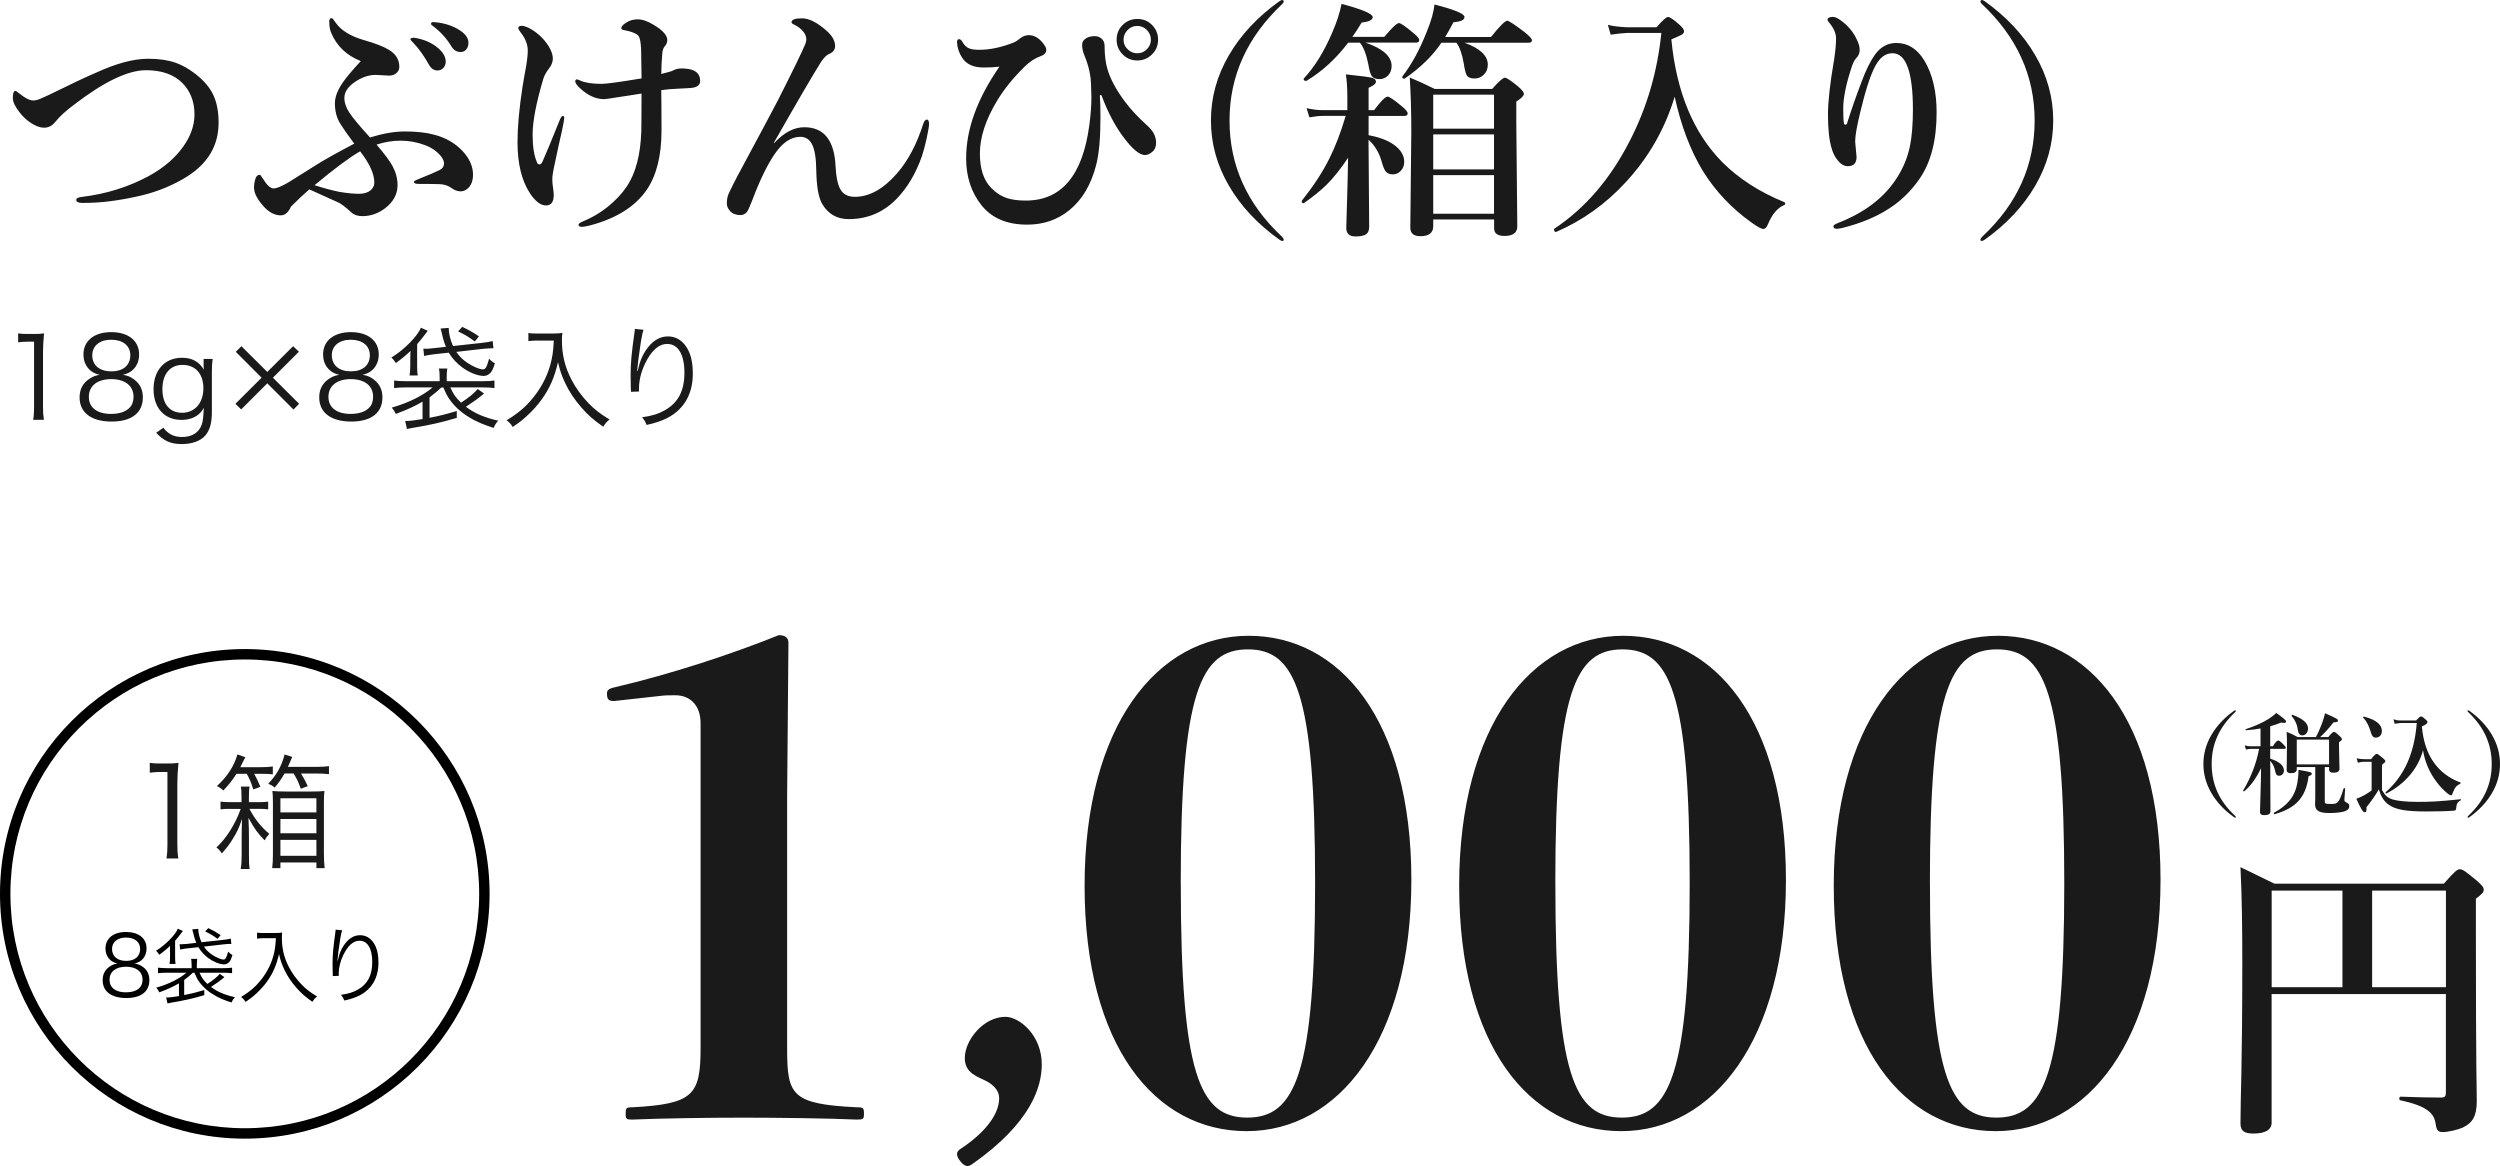 <svg xmlns="http://www.w3.org/2000/svg" viewBox="0 0 480 223.88"><defs><style>.cls-1{fill:#1a1a1a;}</style></defs><g id="_文字"><path class="cls-1" d="M18.3 14.02c3.95-1.83 7.33-2.74 10.12-2.74 2.06 0 3.81.25 5.25.75 1.3.45 2.59 1.18 3.87 2.18 1.69 1.31 2.87 2.74 3.54 4.29.59 1.39.89 3.08.89 5.06 0 4.36-2.03 7.81-6.09 10.36-2.55 1.59-5.38 2.78-8.51 3.56-4.3 1.03-8.16 1.52-11.58 1.48-.77 0-1.15-.2-1.15-.59 0-.3.35-.48 1.05-.56 4.69-.56 8.99-1.91 12.91-4.03 2.83-1.55 5.03-3.44 6.61-5.67 1.42-2.02 2.13-4.06 2.13-6.14 0-2.45-.78-4.47-2.34-6.05-1.64-1.62-3.96-2.44-6.96-2.44-3.47 0-8.06 2.2-13.78 6.59-1.64 1.22-2.84 2.32-3.61 3.3-.61.77-1.34 1.15-2.2 1.15-.75 0-1.6-.31-2.55-.94-.8-.53-1.48-1.16-2.06-1.9-.92-1.16-1.38-2.1-1.38-2.84 0-.92.16-1.38.47-1.38.16 0 .4.15.73.45 1.14.92 2.04 1.38 2.7 1.38.47 0 .95-.12 1.43-.35 1.16-.5 2.02-.9 2.6-1.2 3.27-1.62 5.91-2.87 7.92-3.73zM72.3 27.77c1.52 1.77 2.54 3.14 3.07 4.12.64 1.19.96 2.41.96 3.66 0 1.73-.8 3.22-2.41 4.45-1.33 1-2.78 1.5-4.36 1.5-.89 0-1.59-.24-2.11-.73-1.09-1-1.91-1.62-2.46-1.88-3.42-1.56-5.29-2.41-5.6-2.53-.94.8-2.11 1.9-3.52 3.3-.5 1.12-1.16 1.69-1.97 1.69-1.12 0-2.2-.55-3.21-1.64-1.28-1.41-1.92-2.63-1.92-3.68 0-.58.09-1.16.28-1.73.16-.48.41-.73.77-.73.14 0 .27.11.38.33.05.09.34.52.87 1.27.52.67 1 1.01 1.45 1.01.61 0 1.6-.41 2.98-1.24.31-.2 1.99-1.26 5.04-3.16 1.42-.92 3.91-2.32 7.48-4.2-1.23-1.64-2.12-2.91-2.67-3.8-.7-1.11-1.05-2.42-1.05-3.94 0-1.23.53-2.6 1.59-4.1.62-.91 1.75-2.24 3.38-4.01-2.75-1.09-4.66-2.93-5.72-5.51-.22-.55-.33-1.25-.33-2.11 0-.42.16-.63.49-.63.11 0 .38.32.8.96 1.02 1.41 2.75 2.48 5.2 3.21 2.27.64 3.9 1.27 4.9 1.88 1.38.81 2.06 1.91 2.06 3.3 0 .53-.22.96-.66 1.29-.38.27-.81.4-1.31.4l-2.58-.14c-1.34 0-2.7.47-4.05 1.41-1.3.91-1.95 1.91-1.95 3 0 .92.32 1.87.96 2.84.67 1.02 1.99 2.6 3.96 4.76 2.5-.77 4.73-1.15 6.68-1.15 2.27 0 4.16.21 5.67.63 2.16.56 3.95 1.59 5.37 3.07 1.38 1.47 2.06 3 2.06 4.59 0 1.09-.3 1.95-.89 2.55-.45.44-.95.66-1.5.66-.58 0-1.16-.21-1.73-.63-.66-.47-1.41-.72-2.25-.75-.77-.03-2.12-.05-4.08-.05-.61 0-.91-.13-.91-.4 0-.12.32-.31.96-.56 1.94-.77 3.26-1.33 3.96-1.69.58-.28.87-.71.87-1.29 0-.38-.17-.8-.52-1.29-.8-1-1.83-1.73-3.09-2.2-1.52-.58-3.09-.87-4.73-.87-1.53 0-3.06.25-4.59.75zm-3.14 1.27c-2.06 1.19-4.98 3.36-8.77 6.52 1.75.56 3.32.98 4.71 1.27 1.48.25 2.77.38 3.84.38.95 0 1.7-.23 2.25-.7.45-.41.68-.89.68-1.45 0-1.66-.91-3.66-2.72-6zm10.66-21.75c1.59.3 2.92.86 3.98 1.69 1.19.91 1.78 1.86 1.78 2.86 0 .47-.15.87-.45 1.2s-.68.49-1.15.49c-.67 0-1.21-.37-1.62-1.1-.94-1.7-1.95-3.11-3.02-4.22-.36-.36-.54-.57-.54-.63 0-.14.08-.23.23-.28.11-.03.24-.05.4-.05.17 0 .3.02.38.05zm3.84-3.02c1.77.19 3.28.69 4.55 1.5 1.16.73 1.73 1.55 1.73 2.44 0 .56-.16 1.02-.49 1.36-.28.28-.61.42-.98.42-.77 0-1.36-.35-1.78-1.05-.89-1.48-2.01-2.74-3.35-3.77-.39-.28-.59-.47-.59-.56 0-.16.05-.26.14-.3.11-.05.23-.07.38-.07l.4.05zM103.1 31.24c.12.22.28.33.47.33.23 0 .43-.18.59-.54.72-1.62 1.84-4.32 3.35-8.09.19-.45.38-.68.59-.68.16 0 .23.14.23.42 0 .25-.14 1.04-.42 2.37-.17.73-.4 1.73-.68 3l-.56 2.65c-.42 1.84-.63 3.06-.63 3.66 0 .53.05 1.09.14 1.69.09.61.14 1.07.14 1.38 0 1.34-.5 2.02-1.5 2.02s-2.04-.78-3.07-2.34c-1.59-2.41-2.39-5.69-2.39-9.84 0-2.87.32-6.41.96-10.59.14-.84.27-1.63.4-2.37l.23-1.24c.25-1.39.38-2.52.38-3.4 0-1.14-.48-2.33-1.45-3.56-.25-.36-.38-.59-.38-.68 0-.31.21-.47.63-.47.62 0 1.41.33 2.37.98.75.52 1.4 1.09 1.95 1.73 1.12 1.33 1.69 2.53 1.69 3.61 0 .64-.26 1.28-.77 1.92-.53.7-.88 1.34-1.05 1.92-1.38 4.64-2.06 8.22-2.06 10.73 0 2.33.29 4.12.87 5.39zm23.86-17.04c1.22-.28 2.02-.52 2.39-.73.42-.22.95-.33 1.57-.33.36 0 .75.03 1.17.09 1.56.23 2.34 1 2.34 2.3 0 .77-.53 1.21-1.59 1.34-.22.03-1.12.09-2.72.16-1.05.03-2.1.13-3.16.28.03 1.83.05 4.41.05 7.73 0 4.83-.95 8.63-2.84 11.41-2.22 3.22-5.84 5.49-10.85 6.82-.72.19-1.27.28-1.66.28s-.59-.14-.59-.42c0-.17.29-.38.87-.63 2.16-.89 4.09-2.12 5.79-3.7 1.41-1.28 2.49-2.64 3.26-4.08 1.48-2.78 2.2-6.51 2.16-11.18l.02-3.94v-1.64c-.55.09-1.34.22-2.39.38l-1.41.21c-2.03.33-3.15.49-3.35.49-1.61 0-3.16-.7-4.66-2.11-.61-.56-.91-1-.91-1.31 0-.25.11-.38.33-.38.09 0 .3.08.63.23.94.42 2.3.63 4.08.63.95 0 3.52-.35 7.69-1.05 0-1.03-.03-2.92-.09-5.67-.06-1.22-.21-2.02-.45-2.41-.16-.28-.59-.55-1.29-.8-.27-.11-.79-.24-1.57-.4-.33-.05-.49-.17-.49-.38 0-.25.24-.55.73-.91.72-.52 1.52-.77 2.39-.77.92 0 1.98.37 3.16 1.1 1.7 1.03 2.55 1.99 2.55 2.88 0 .44-.16.84-.49 1.2-.27.33-.42.77-.47 1.31-.12 1.45-.19 2.78-.19 3.98zM148.66 27.45c1.88-2.02 3.8-3.02 5.77-3.02 3.77 0 5.77 2.5 6 7.5.09 1.92.37 3.33.82 4.22.52 1.09 1.48 1.64 2.88 1.64 2.8 0 5.5-1.51 8.11-4.52 2.11-2.42 3.79-5.6 5.04-9.54.19-.52.41-.77.68-.77.28 0 .42.29.42.87 0 .39-.16 1.32-.47 2.79-.31 1.39-.62 2.52-.91 3.4-1.2 3.39-2.87 6.16-4.99 8.3-2.5 2.5-5.52 3.75-9.07 3.75-2.22 0-3.91-.96-5.06-2.88-.7-1.19-1.09-3.28-1.15-6.28-.02-2.5-.3-4.27-.87-5.3-.48-.89-1.22-1.34-2.2-1.34-1.8 0-3.46 1.13-4.99 3.4-1.42 2.12-2.83 5.04-4.22 8.74-.52 1.34-.88 2.13-1.1 2.37-.36.34-.74.52-1.15.52-.89 0-1.56-.26-2.02-.77-.42-.47-.63-.95-.63-1.43 0-.77.12-1.42.38-1.97.52-1.12 1.08-2.25 1.69-3.38.98-1.84 2.66-4.98 5.04-9.4 1.28-2.38 2.19-4.09 2.72-5.13 3.05-6.03 4.8-9.65 5.27-10.85.11-.3.16-.58.16-.84 0-.47-.18-.94-.54-1.41-.45-.58-1.06-1.05-1.83-1.41-.31-.14-.47-.28-.47-.42 0-.52.67-.77 2.02-.77s2.84.77 4.62 2.3c1.16 1 1.73 2.01 1.73 3.02 0 .69-.37 1.19-1.1 1.5-.5.2-1.02.7-1.55 1.48-1.47 2.31-4.51 7.52-9.12 15.61l.09.05zM191.86 12.8c-.86.11-1.87.16-3.02.16-1.91 0-3.27-.61-4.08-1.83-.61-.92-.95-1.91-1.01-2.98 0-.42.12-.63.38-.63.23 0 .45.16.63.49.36.64.79 1.06 1.29 1.27.45.19 1.12.28 2.02.28 2.03 0 4.23-.47 6.59-1.41.31-.12.77-.43 1.38-.91.47-.33.97-.49 1.5-.49 1.17 0 2.21.7 3.12 2.11.16.28.23.52.23.73 0 .55-.37.95-1.1 1.2-1.08.38-2.1 1.05-3.07 2.02-2.16 2.11-3.9 4.26-5.23 6.45-2.23 3.67-3.35 7.08-3.35 10.22 0 2.94.72 5.13 2.16 6.59.94.97 1.98 1.63 3.12 1.99.94.3 2.12.45 3.54.45 6.84 0 10.91-4.83 12.19-14.48.27-2.02.4-3.79.4-5.32 0-.55-.02-1.35-.07-2.41-.03-1.81-.46-3.71-1.29-5.7-.28-.66-.42-1.33-.42-2.02 0-.52.26-.93.77-1.24.45-.27 1.01-.4 1.66-.4.5 0 .93.16 1.29.47.39.33.59.78.59 1.36 0 1.83.2 3.38.59 4.64.59 1.91 1.71 3.95 3.35 6.14 1.06 1.44 2.52 2.99 4.36 4.66 1.06.95 1.59 2.02 1.59 3.21 0 .78-.26 1.37-.77 1.76-.47.39-.91.59-1.34.59-1.03 0-2.36-1.07-3.98-3.21-1.69-2.19-3.16-4.95-4.41-8.3h-.3c.08 1.12.12 2.53.12 4.22 0 4.02-.27 7.07-.82 9.16-.95 3.78-2.67 6.69-5.16 8.72-2.27 1.84-4.96 2.77-8.09 2.77-3.89 0-6.82-1.25-8.79-3.75-1.95-2.45-2.93-5.45-2.93-8.98 0-5.59 2.12-11.45 6.38-17.58zm26.51-9.16c1.19 0 2.17.43 2.95 1.29.69.75 1.03 1.65 1.03 2.7 0 1.19-.44 2.17-1.31 2.95-.75.69-1.64 1.03-2.67 1.03-1.19 0-2.17-.44-2.95-1.31-.69-.75-1.03-1.64-1.03-2.67 0-1.2.44-2.2 1.31-2.98.75-.67 1.64-1.01 2.67-1.01zm0 1.34c-.78 0-1.44.3-1.97.89-.45.5-.68 1.09-.68 1.76 0 .75.3 1.39.89 1.92.5.45 1.09.68 1.76.68.75 0 1.39-.29 1.92-.87.45-.5.68-1.08.68-1.73 0-.77-.29-1.42-.87-1.97-.5-.45-1.08-.68-1.73-.68zM246.14 0c.22 0 .33.09.33.28 0 .14-.08.29-.23.45-6.78 6.36-10.17 13.83-10.17 22.41s3.33 15.98 9.98 22.22c.28.3.42.51.42.63 0 .19-.08.28-.23.28s-.37-.09-.63-.28c-4.17-2.98-7.39-6.43-9.66-10.34-2.3-3.94-3.45-8.11-3.45-12.52s1.15-8.58 3.45-12.52c2.27-3.91 5.5-7.37 9.7-10.38.27-.16.43-.23.49-.23zM258.84 30.28c-1.45 2.17-2.84 3.91-4.15 5.2-1.12 1.11-2.57 2.28-4.34 3.52l-.09.02c-.22 0-.33-.13-.33-.4l.05-.12c2.22-2.8 3.98-5.49 5.27-8.09 1.16-2.31 2.2-5.03 3.12-8.16h-4.27c-.73 0-1.63.09-2.7.28l-.54-1.76c1.12.25 2.15.38 3.07.38h4.76v-2.32c0-1.77-.09-3.28-.28-4.55 2.84.3 4.54.52 5.09.68.45.14.68.39.68.75s-.47.73-1.41 1.15v4.29h1.05c1.31-1.73 2.18-2.6 2.6-2.6.33 0 1.23.61 2.7 1.83.77.62 1.15 1.09 1.15 1.41s-.21.47-.63.47h-6.87v3.7c2.27.41 4.02 1.12 5.25 2.13 1.06.88 1.59 1.88 1.59 3 0 .72-.24 1.31-.73 1.78-.41.41-.9.61-1.48.61s-1.04-.19-1.34-.56c-.27-.34-.52-.94-.75-1.78-.47-1.75-1.32-3.19-2.55-4.31v.8l.12 15.94c0 .7-.23 1.2-.7 1.48-.41.23-1.05.35-1.92.35-1.19 0-1.78-.55-1.78-1.64 0-.28.05-2.1.16-5.46.09-3.08.16-5.75.19-8.02zm0-22.08c-2.3 3.05-4.95 5.48-7.97 7.31l-.12.02c-.3 0-.45-.12-.45-.38l.02-.07c2.09-2.23 3.92-5.19 5.48-8.86.84-1.92 1.44-3.75 1.78-5.48 3.98 1.06 5.98 1.91 5.98 2.55 0 .53-.71.88-2.13 1.05-.64 1.08-1.23 1.99-1.78 2.74h6.14c1.47-1.77 2.41-2.65 2.81-2.65.33 0 1.24.62 2.74 1.88.77.62 1.15 1.09 1.15 1.38 0 .33-.22.49-.66.49h-9.68c3.36 1.14 5.04 2.64 5.04 4.5 0 .77-.25 1.39-.75 1.88-.45.42-.98.63-1.59.63-.73 0-1.23-.21-1.5-.63-.23-.36-.45-1.09-.63-2.2-.39-1.95-.93-3.34-1.62-4.17h-2.27zm17.91 0c-1.67 2.5-4.02 4.8-7.05 6.89l-.12.02c-.23 0-.35-.11-.35-.33l.02-.09c1.78-2.3 3.35-5.18 4.71-8.65.86-2.11 1.34-3.84 1.45-5.18 3.84.98 5.77 1.78 5.77 2.39s-.7.91-2.11 1.01c-.59 1.12-1.12 2.07-1.59 2.84h8.79c1.67-2.08 2.71-3.12 3.12-3.12.3 0 1.4.72 3.3 2.16.97.78 1.45 1.31 1.45 1.59 0 .31-.21.47-.63.47h-12.33c2.98 1.08 4.48 2.48 4.48 4.22 0 .8-.27 1.45-.82 1.97-.48.45-1.06.68-1.73.68-.73 0-1.23-.2-1.48-.59-.22-.36-.41-1.12-.59-2.3-.31-1.81-.78-3.14-1.41-3.98h-2.88zm10.1 33.94h-11.67v1.29c0 1.28-.83 1.92-2.48 1.92-1.28 0-1.92-.55-1.92-1.64l.19-18.49c0-3.77-.1-7.21-.3-10.34 1.48.61 3.09 1.34 4.8 2.2h11.02c1.28-1.44 2.09-2.16 2.44-2.16s1.21.58 2.6 1.73c.7.61 1.05 1.07 1.05 1.38 0 .36-.48.85-1.45 1.48v3.94l.19 20.02c0 1.22-.83 1.83-2.48 1.83-1.31 0-1.97-.49-1.97-1.48v-1.69zm0-17.44v-6.52h-11.67v6.52h11.67zm0 7.83v-6.73h-11.67v6.73h11.67zm0 8.51v-7.41h-11.67v7.41h11.67zM342.61 39.35c-1.31.53-2.37 1.77-3.16 3.7-.25.61-.54.91-.87.91-.39 0-1.16-.41-2.3-1.24-3.78-2.69-6.89-5.98-9.33-9.89-2.39-3.94-4.2-8.7-5.41-14.27-1.88 6.22-5.02 11.71-9.45 16.48-3.84 4.16-8.28 7.32-13.31 9.49h-.05c-.23 0-.35-.16-.35-.47 0-.08.02-.13.07-.16 5.92-3.94 10.73-9.54 14.44-16.8 3.3-6.38 5.33-13.3 6.09-20.77h-6.61c-.81.03-1.85.14-3.12.33l-.54-1.9c.72.22 1.89.38 3.52.47h5.84c1.12-1.31 1.86-1.97 2.2-1.97s1.09.5 2.2 1.5c.58.52.87.93.87 1.24 0 .25-.15.47-.45.66-.28.16-.95.46-1.99.91.98 10.12 4.25 17.98 9.8 23.58 3.16 3.16 7.12 5.71 11.88 7.66.12.06.19.16.19.28s-.05.21-.16.26zM354.66 23.6c.81-2.58 1.73-5.19 2.74-7.83.81-2.23 1.69-4.01 2.62-5.32 1.08-1.47 2.44-2.2 4.08-2.2 2.22 0 4.02 1.13 5.39 3.4 1.56 2.61 2.34 5.92 2.34 9.94 0 5.36-1.1 9.62-3.3 12.77-1.73 2.5-3.82 4.48-6.26 5.95-2.31 1.44-5.06 2.56-8.25 3.38-.56.16-1.02.23-1.38.23-.42 0-.63-.16-.63-.49 0-.17.29-.38.87-.61 5.16-2 8.95-4.91 11.37-8.74 1.19-1.88 2-3.85 2.44-5.93.39-1.86.59-4.25.59-7.17 0-3.5-.32-6.16-.96-7.97-.64-1.86-1.63-2.79-2.98-2.79s-2.41.83-3.3 2.48c-.94 1.75-1.91 4.78-2.93 9.09-.58 2.41-.88 4.12-.91 5.13v.35l.26 2.86c0 1.19-.56 1.78-1.69 1.78-.7 0-1.35-.38-1.95-1.15-.52-.62-.91-1.41-1.17-2.37-.45-1.47-.68-3.61-.68-6.42 0-2.44.39-5.93 1.17-10.48.25-1.59.38-2.97.38-4.12 0-.94-.41-1.91-1.24-2.93-.27-.31-.4-.52-.4-.61 0-.39.35-.59 1.05-.59.38 0 .84.2 1.38.59 1.42 1 2.48 2.23 3.16 3.68.39.77.59 1.45.59 2.06s-.21 1.12-.63 1.55c-.28.28-.55.76-.8 1.43-1.16 3.41-1.73 6.19-1.73 8.34 0 1.44.05 2.37.14 2.79.05.17.13.26.26.26.17 0 .3-.12.38-.35zM380.58 0c.06 0 .23.08.49.23 4.2 3.02 7.44 6.48 9.7 10.38 2.3 3.94 3.45 8.11 3.45 12.52s-1.15 8.58-3.45 12.52c-2.27 3.91-5.48 7.35-9.66 10.34-.27.19-.48.28-.63.28s-.23-.09-.23-.28c0-.13.14-.34.42-.63 6.66-6.23 9.98-13.64 9.98-22.22s-3.39-16.05-10.17-22.41c-.16-.16-.23-.3-.23-.45 0-.19.11-.28.33-.28zM3.49 64.01c.56.09.98.11 1.8.11h1.37c.74 0 1.08-.02 1.8-.11-.13 1.32-.2 2.43-.2 3.6v10.54c0 1.02.04 1.65.17 2.45h-2.06c.13-.76.17-1.45.17-2.45v-12.55h-1.17c-.69 0-1.26.04-1.89.13v-1.71zM25.8 72.9c1.08.8 1.63 1.95 1.63 3.4 0 2.97-2.17 4.64-5.99 4.64s-6.16-1.65-6.16-4.64c0-1.56.63-2.75 1.93-3.6.67-.43 1.15-.61 1.95-.74-1.91-.35-3.14-1.89-3.14-3.9 0-2.62 2.06-4.29 5.33-4.29s5.36 1.63 5.36 4.29c0 2.02-1.21 3.53-3.14 3.9.91.13 1.52.39 2.23.93zm-8.74 3.3c0 2.06 1.58 3.27 4.27 3.27 1.52 0 2.75-.39 3.49-1.13.54-.5.82-1.26.82-2.15 0-2.12-1.63-3.4-4.29-3.4s-4.29 1.3-4.29 3.4zm.65-8c0 1.93 1.39 3.1 3.67 3.1s3.64-1.17 3.64-3.1c0-1.82-1.43-2.97-3.66-2.97s-3.64 1.17-3.64 2.97zM31.37 82.12c.3.41.43.56.69.76.82.72 1.73 1.02 2.91 1.02 1.89 0 3.21-.82 3.77-2.39.22-.63.3-1.41.39-3.21-.33.59-.56.87-.93 1.19-.82.74-2.04 1.13-3.36 1.13-3.27 0-5.36-2.28-5.36-5.9s2.12-6.03 5.49-6.03c1.89 0 3.27.76 4.16 2.28-.02-.37-.04-.54-.04-.82v-1.24h1.74c-.11.85-.15 1.41-.15 2.43v7.76c0 2.12-.39 3.49-1.26 4.51-.91 1.06-2.54 1.65-4.51 1.65-2.15 0-3.49-.61-4.92-2.17l1.39-.98zm3.56-2.86c2.47 0 4.12-1.89 4.12-4.71s-1.56-4.49-3.99-4.49-3.88 1.78-3.88 4.66 1.43 4.53 3.75 4.53zM57.43 77.52l-1.08 1.11-5.03-5.03-5.01 5.01-1.11-1.08 5.03-5.01-4.96-4.97 1.08-1.08 4.97 4.94 4.96-4.94 1.11 1.06-4.99 4.99 5.03 5.01zM71.8 72.9c1.08.8 1.63 1.95 1.63 3.4 0 2.97-2.17 4.64-5.98 4.64s-6.16-1.65-6.16-4.64c0-1.56.63-2.75 1.93-3.6.67-.43 1.15-.61 1.95-.74-1.91-.35-3.14-1.89-3.14-3.9 0-2.62 2.06-4.29 5.33-4.29s5.36 1.63 5.36 4.29c0 2.02-1.21 3.53-3.14 3.9.91.13 1.52.39 2.23.93zm-8.74 3.3c0 2.06 1.58 3.27 4.27 3.27 1.52 0 2.75-.39 3.49-1.13.54-.5.82-1.26.82-2.15 0-2.12-1.63-3.4-4.29-3.4s-4.29 1.3-4.29 3.4zm.65-8c0 1.93 1.39 3.1 3.66 3.1s3.64-1.17 3.64-3.1c0-1.82-1.43-2.97-3.66-2.97s-3.64 1.17-3.64 2.97zM78.78 68.98c0-.65 0-1.15.04-1.6-.89.85-1.8 1.6-2.82 2.32-.3-.48-.46-.67-.85-1.06 2.39-1.43 5.03-4.1 5.66-5.72l1.32.59q-.15.17-.48.63c-.33.46-.98 1.28-1.56 1.93v4.03c0 .98.02 1.41.11 1.99h-1.56c.09-.65.13-1.06.13-1.97v-1.13zm2.36 8.13c-1.54.89-2.82 1.5-5.14 2.36-.22-.46-.48-.87-.78-1.21 3.25-.93 5.94-2.28 7.85-3.88h-5.01c-1.02 0-1.71.04-2.39.13v-1.45c.65.09 1.3.13 2.34.13h6.4v-.72c0-.85-.04-1.26-.13-1.71h1.6c-.09.5-.11.87-.11 1.71v.72h6.83c1.06 0 1.76-.04 2.34-.13v1.45c-.69-.09-1.34-.13-2.36-.13h-6.12c.63 1.39 1.06 1.97 2.06 2.93 1.54-1 2.47-1.78 3.21-2.62l1.21.87c-1.32 1.08-1.91 1.5-3.49 2.54 1.67 1.26 3.58 2.08 6.2 2.67-.46.54-.63.8-.87 1.39-1.86-.61-2.73-.98-3.86-1.56-2-1.08-3.45-2.3-4.55-3.84-.5-.72-.72-1.13-1.24-2.36h-.41c-.78.76-1.28 1.15-2.25 1.89v3.92c1.84-.35 2.93-.61 5.23-1.3v1.32c-2.88.87-5.33 1.41-8.74 1.97l-.82.17-.35-1.54c.85 0 1.6-.09 3.34-.37v-3.34zm2-9.06c-.85.11-1.11.15-1.71.3l-.15-1.41.41.02c.35 0 1.02-.04 1.37-.09l2.56-.28c-.37-.89-.52-1.39-.78-2.58-.11-.43-.13-.56-.26-.93l1.58-.13v.26c0 .8.35 2.21.82 3.23l5.38-.59c1.13-.13 1.67-.22 2.23-.37l.15 1.39h-.39c-.41 0-.89.04-1.84.13l-4.9.56c.58.85 1.19 1.47 2.12 2.1 1.02.69 2.32 1.26 2.97 1.26.52 0 .76-.41 1.21-2.06.39.43.63.63 1.11.89-.3.98-.52 1.43-.8 1.78-.37.41-.82.65-1.34.65-1.15 0-2.78-.65-4.12-1.63-1.04-.76-1.93-1.73-2.6-2.84l-3.01.33zm8.02-2.49c-1.24-.91-1.76-1.24-3.21-1.93l.8-.87c1.17.54 2.02 1.02 3.21 1.82l-.8.98zM103.1 65.38c-.41 0-.93.04-1.65.11v-1.56c.43.09.87.11 1.65.11h2.86c1.04 0 1.58-.04 2.02-.13-.07.54-.09.95-.09 1.43 0 2.73.58 5.16 1.84 7.57.85 1.63 1.91 3.08 3.25 4.49 1.28 1.3 2.1 1.95 4.05 3.14-.59.5-.74.65-1.21 1.39-1.89-1.32-2.91-2.21-4.21-3.71-1.26-1.43-2.36-3.08-3.1-4.68-.65-1.37-.98-2.32-1.37-4.01-.67 2.88-1.56 4.94-3.04 7.03-.8 1.15-1.8 2.26-2.93 3.3-.8.74-1.37 1.19-2.73 2.12-.35-.56-.63-.89-1.17-1.28 2.36-1.47 3.6-2.54 5.03-4.27 1.56-1.91 2.67-3.99 3.34-6.31.41-1.47.58-2.56.69-4.73h-3.25zM123.56 63.34c-.17.46-.3 1.06-.5 2.23-.35 2.19-.65 4.55-.71 5.66l.09.02.15-.63c.26-1.19.69-2.25 1.32-3.23 1.21-1.86 2.65-2.8 4.34-2.8 1.41 0 2.62.67 3.47 1.93.91 1.34 1.3 2.95 1.3 5.27 0 3.92-1.76 6.9-5.01 8.52-1.04.52-2.34.95-3.86 1.28-.26-.65-.39-.89-.87-1.47 2.02-.3 3.14-.65 4.4-1.37 2.54-1.45 3.73-3.73 3.73-7.2s-1.21-5.51-3.29-5.51c-1.65 0-3.04 1.24-4.27 3.77-.76 1.58-1.17 3.25-1.17 4.84l.02.52-1.56.06v-.24l-.02-.39-.04-2.26v-.5c0-2.12.19-4.16.74-8 .04-.33.07-.43.07-.69l1.69.17z"/><path d="M47 124.62c-25.92 0-47 21.09-47 47s21.08 47 47 47 47-21.08 47-47-21.08-47-47-47zm0 92c-24.85 0-45-20.15-45-45s20.15-45 45-45 45 20.15 45 45-20.15 45-45 45zM27.48 185.68c.8.59 1.2 1.44 1.2 2.51 0 2.19-1.6 3.43-4.42 3.43s-4.55-1.22-4.55-3.43c0-1.15.46-2.03 1.42-2.66.5-.32.85-.45 1.44-.54-1.41-.26-2.32-1.39-2.32-2.88 0-1.94 1.52-3.17 3.94-3.17s3.95 1.2 3.95 3.17c0 1.49-.9 2.61-2.32 2.88.67.1 1.12.29 1.65.69zm-6.45 2.43c0 1.52 1.17 2.42 3.15 2.42 1.12 0 2.03-.29 2.58-.83.4-.37.61-.93.61-1.58 0-1.57-1.2-2.51-3.17-2.51s-3.17.96-3.17 2.51zm.48-5.91c0 1.42 1.03 2.29 2.71 2.29s2.69-.86 2.69-2.29c0-1.34-1.06-2.19-2.71-2.19s-2.69.86-2.69 2.19zM32.63 182.79c0-.48 0-.85.03-1.18-.66.62-1.33 1.18-2.08 1.71-.22-.35-.34-.5-.62-.78 1.76-1.06 3.71-3.03 4.18-4.23l.98.43q-.11.13-.35.46c-.24.34-.72.94-1.15 1.42v2.98c0 .72.02 1.04.08 1.47h-1.15c.06-.48.1-.78.1-1.46v-.83zm1.75 6c-1.14.66-2.08 1.1-3.79 1.74-.16-.34-.35-.64-.58-.9 2.4-.69 4.39-1.68 5.79-2.87h-3.7c-.75 0-1.26.03-1.76.1v-1.07c.48.06.96.1 1.73.1h4.72v-.53c0-.62-.03-.93-.1-1.26h1.18c-.06.37-.08.64-.08 1.26v.53h5.04c.78 0 1.3-.03 1.73-.1v1.07c-.51-.06-.99-.1-1.75-.1h-4.51c.46 1.02.78 1.46 1.52 2.16 1.14-.74 1.83-1.31 2.37-1.94l.9.64c-.98.8-1.41 1.1-2.58 1.87 1.23.93 2.64 1.54 4.58 1.97-.34.4-.46.59-.64 1.02-1.38-.45-2.02-.72-2.85-1.15-1.47-.8-2.54-1.7-3.36-2.83-.37-.53-.53-.83-.91-1.74h-.3c-.58.56-.94.85-1.67 1.39v2.9c1.36-.26 2.16-.45 3.86-.96v.98c-2.13.64-3.94 1.04-6.45 1.46l-.61.13-.26-1.14c.62 0 1.18-.06 2.46-.27v-2.47zm1.47-6.69c-.62.08-.82.11-1.26.22l-.11-1.04.3.02c.26 0 .75-.03 1.01-.06l1.89-.21c-.27-.66-.38-1.02-.58-1.9-.08-.32-.1-.42-.19-.69l1.17-.1v.19c0 .59.26 1.63.61 2.38l3.97-.43c.83-.1 1.23-.16 1.65-.27l.11 1.02h-.29c-.3 0-.66.03-1.36.1l-3.62.42c.43.62.88 1.09 1.57 1.55.75.51 1.71.93 2.19.93.38 0 .56-.3.9-1.52.29.32.46.46.82.66-.22.72-.38 1.06-.59 1.31-.27.3-.61.48-.99.48-.85 0-2.05-.48-3.04-1.2-.77-.56-1.42-1.28-1.92-2.1l-2.22.24zm5.92-1.84c-.91-.67-1.3-.91-2.37-1.42l.59-.64c.86.4 1.49.75 2.37 1.34l-.59.72zM50.58 180.13c-.3 0-.69.03-1.22.08v-1.15c.32.06.64.08 1.22.08h2.11c.77 0 1.17-.03 1.49-.1-.05.4-.06.7-.06 1.06 0 2.02.43 3.81 1.36 5.59.62 1.2 1.41 2.27 2.4 3.31.94.96 1.55 1.44 2.99 2.32-.43.37-.54.48-.9 1.02-1.39-.98-2.14-1.63-3.1-2.74-.93-1.06-1.75-2.27-2.29-3.46-.48-1.01-.72-1.71-1.01-2.96-.5 2.13-1.15 3.65-2.24 5.19-.59.85-1.33 1.66-2.16 2.43-.59.54-1.01.88-2.02 1.57-.26-.42-.46-.66-.86-.94 1.75-1.09 2.66-1.87 3.71-3.15 1.15-1.41 1.97-2.95 2.46-4.66.3-1.09.43-1.89.51-3.49h-2.4zM65.69 178.62c-.13.34-.22.78-.37 1.65-.26 1.62-.48 3.36-.53 4.18l.06.02.11-.46c.19-.88.51-1.66.98-2.39.9-1.38 1.95-2.06 3.2-2.06 1.04 0 1.94.5 2.56 1.42.67.99.96 2.18.96 3.89 0 2.9-1.3 5.09-3.7 6.29-.77.38-1.73.7-2.85.94-.19-.48-.29-.66-.64-1.09 1.49-.22 2.32-.48 3.25-1.01 1.87-1.07 2.75-2.75 2.75-5.31s-.9-4.07-2.43-4.07c-1.22 0-2.24.91-3.15 2.79-.56 1.17-.86 2.4-.86 3.57l.02.38-1.15.05v-.18l-.02-.29-.03-1.66v-.37c0-1.57.14-3.07.54-5.91.03-.24.05-.32.05-.51l1.25.13z"/><path class="cls-1" d="M28.78 146.47c.62.1 1.08.12 1.99.12h1.51c.82 0 1.2-.02 1.99-.12-.14 1.46-.22 2.69-.22 3.98v11.67c0 1.13.05 1.82.19 2.71h-2.28c.14-.84.19-1.61.19-2.71v-13.9h-1.3c-.77 0-1.39.05-2.09.14v-1.9zM44.16 155.3c-.77 0-1.39.02-1.82.1v-1.49c.5.07 1.03.1 1.82.1h2.21v-.94c0-1.08-.02-1.51-.14-2.04h1.7c-.12.48-.14.94-.14 2.04v.94h2.02c.74 0 1.2-.02 1.68-.1v1.49c-.5-.07-1.01-.1-1.68-.1h-1.92c1.08 2.04 2.26 3.5 3.82 4.8-.34.36-.65.77-.89 1.25-1.32-1.32-1.92-2.16-3.12-4.34.07 1.3.1 2.76.1 3.94v3.12c0 1.42.02 2.09.14 2.78h-1.73c.14-.77.19-1.58.19-2.81v-2.9c0-1.39.02-2.54.07-3.91-.6 1.78-.98 2.59-1.82 3.91-.65 1.06-1.15 1.7-2.06 2.71-.31-.48-.65-.86-1.03-1.15 1.82-1.63 3.62-4.46 4.66-7.39h-2.04zm1.25-6.74c-.79 1.25-1.56 2.21-2.54 3.22-.34-.34-.74-.62-1.22-.86 1.99-1.82 3.26-3.77 3.94-6.07l1.51.53c-.43.89-.53 1.1-.96 1.92h3.86c1.13 0 1.75-.05 2.38-.14v1.51c-.67-.07-1.34-.1-2.28-.1h-1.3c.34.58.79 1.49 1.2 2.5l-1.37.5c-.46-1.46-.6-1.78-1.25-3h-1.97zm9.22-.05c-.6 1.06-1.1 1.78-1.9 2.71-.36-.34-.65-.5-1.22-.74 1.66-1.78 2.54-3.38 3.14-5.62l1.46.46c-.38.94-.55 1.3-.84 1.92h5.35c1.15 0 1.85-.05 2.54-.14v1.54c-.84-.1-1.51-.12-2.54-.12h-2.83c.48.74.72 1.18 1.3 2.42l-1.34.5c-.5-1.39-.67-1.73-1.37-2.93h-1.75zm-2.23 5.74c0-1.03-.02-1.8-.1-2.38.72.07 1.46.1 2.5.1h4.97c1.15 0 1.85-.02 2.52-.1-.07.48-.1 1.27-.1 2.4v9.55c0 1.18.05 1.99.14 2.86h-1.58v-1.08h-6.91v1.08h-1.58c.1-.77.14-1.61.14-2.66v-9.77zm1.44 1.73h6.91v-2.71h-6.91v2.71zm0 4.01h6.91v-2.74h-6.91v2.74zm0 4.32h6.91v-3.05h-6.91v3.05zM436.16 215.51c0 1.44-1.27 2.13-3.51 2.13-1.79 0-2.48-.52-2.48-1.96 0-5.18.35-10.37.35-31.16 0-5.99-.06-11.98-.35-18.03 3 1.44 3.46 1.67 6.51 3.17h32.54c2.13-2.42 2.59-2.76 3.05-2.76.58 0 1.04.35 3.28 2.19.98.86 1.32 1.27 1.32 1.73 0 .52-.35.86-1.5 1.73v6.34c0 28.05.17 29.14.17 32.48 0 2.88-.75 4.2-2.71 5.13-.86.4-2.82.86-3.8.86s-1.21-.4-1.38-1.56c-.29-1.96-1.44-3.4-6.8-4.55-.29-.06-.23-.69.06-.69 3.05.12 5.87.17 7.72.17.81 0 .98-.23.98-1.04v-18.83h-33.46v24.65zm13.59-25.97v-18.55h-13.59v18.55h13.59zm19.87-18.55h-14.17v18.55h14.17v-18.55zM429.29 136.51c0 .06-.02.11-.11.19-3.12 2.93-4.54 6.18-4.54 9.99s1.39 7.04 4.45 9.9c.15.15.19.19.19.28s-.04.13-.11.13-.13-.02-.28-.13c-1.88-1.35-3.29-2.87-4.3-4.6-1.05-1.8-1.54-3.66-1.54-5.58s.49-3.79 1.54-5.58c1.01-1.73 2.44-3.27 4.32-4.62l.21-.11c.09 0 .15.04.15.13zM435.89 147.16c0 4.17.04 6.87.04 8.56 0 .56-.41.79-1.15.79-.6 0-.86-.19-.86-.64 0-.83.17-4.83.21-8.39-1.01 2.1-2.12 3.53-3.25 4.45-.09.06-.26-.09-.19-.17 1.48-2.46 2.55-5.24 3.06-7.98h-1.48c-.32 0-.62.04-1.05.13l-.24-.79c.49.13.88.17 1.24.17h1.8v-3.42c-.88.15-1.8.28-2.78.34-.11 0-.15-.17-.04-.21 1.75-.58 3.19-1.22 4.34-1.95.58-.36 1.07-.75 1.52-1.16 1.54 1.13 1.86 1.41 1.86 1.63 0 .28-.34.36-.94.21-.66.28-1.35.51-2.1.71v3.85h.49c.62-.94.88-1.11 1.03-1.11.19 0 .43.15 1.05.79.26.26.41.45.41.6s-.06.21-.28.21h-2.7v1.88c1.82.6 2.63 1.33 2.63 2.31 0 .56-.41.98-.94.98-.36 0-.6-.24-.68-.66-.21-1.03-.47-1.6-1.01-2.2v1.07zm7.36 1.88c-.53 4.04-2.4 6.12-6.55 7.29-.11.02-.19-.24-.11-.28 2.63-1.41 4.04-3.12 4.51-5.78.13-.75.21-1.56.21-2.46 2.33.41 2.55.47 2.55.75 0 .17-.13.32-.62.47zm3.1 4.81c0 .45.11.51 1.18.51.73 0 1.03-.04 1.33-.36.38-.43.71-1.26 1.11-2.61.02-.11.3-.09.3.02-.06.68-.15 1.99-.15 2.2 0 .19.09.3.41.47.45.24.53.36.53.75 0 .47-.36.79-1.11 1.01-.62.15-1.52.26-2.7.26-2.03 0-2.76-.45-2.76-1.73 0-.21.04-.45.04-1.39v-5.71h-3.55v.43c0 .51-.41.75-1.13.75-.54 0-.81-.19-.81-.62 0-1.11.06-3.17.06-4.73 0-.98-.02-1.67-.06-2.59.98.43 1.18.49 2.12 1.01h3.49c.43-.77.81-1.67 1.16-2.59.26-.68.45-1.37.6-1.99 2.16.96 2.48 1.13 2.48 1.41 0 .26-.21.32-.86.34-.71.94-1.71 2.05-2.55 2.82h1.56c.66-.79.88-.98 1.07-.98.24 0 .51.24 1.05.73.34.3.49.49.49.66s-.15.32-.56.6v.81c0 1.71.09 2.65.09 4.26 0 .53-.38.77-1.2.77-.51 0-.79-.19-.79-.6v-.49h-.83v6.59zm-4.3-12.66c-.56 0-.81-.41-.92-1.33-.11-.88-.6-1.78-1.13-2.37-.06-.09.06-.28.17-.24 1.97.73 2.97 1.58 2.97 2.61 0 .75-.47 1.33-1.09 1.33zm5.13.81h-6.2v4.77h6.2v-4.77zM457.33 151.67c.64 1.11 1.05 1.48 2.03 1.82 1.05.3 2.65.47 4.86.47 2.65 0 4.09-.09 8.23-.51.11-.02.09.17 0 .21-.62.34-.79.64-.88 1.63-.04.26-.17.34-.45.36-1.15.11-3.66.15-5.2.15-3.76 0-5.93-.3-7.29-1.3-.92-.64-1.48-1.58-1.9-2.93-.45.81-1.43 2.25-2.37 3.42.06.79-.06.96-.36.96-.32 0-.77-.77-1.58-2.59.47-.15.98-.39 1.52-.68.49-.28.98-.58 1.41-.92v-5.5h-1.48c-.34 0-.68.04-1.16.19l-.23-.86c.56.13.96.17 1.39.17h1.37c.73-.88.9-1.01 1.07-1.01.21 0 .39.13 1.18.79.36.3.49.45.49.62 0 .15-.06.21-.64.68v4.81zm-1.18-10.05c-.49 0-.75-.26-1.05-1.33-.23-.81-.73-1.86-1.37-2.5-.09-.09.06-.21.17-.19 2.5.62 3.42 1.65 3.42 2.74 0 .73-.43 1.28-1.18 1.28zm7.74-3.29c.6-.64.77-.77.94-.77.21 0 .38.13.9.58.21.19.34.34.34.51 0 .26-.38.56-1.07.81.24 2.8 1.01 5.13 2.29 6.93 1.22 1.73 2.91 3.02 5.07 3.83.11.04.11.21 0 .26-.73.34-1.05.75-1.43 1.75-.13.41-.17.47-.34.47s-.51-.21-.92-.58c-.6-.49-1.33-1.28-1.86-2.01-1.35-1.78-2.22-3.79-2.59-6.05-.94 3.51-3.51 6.52-7.06 8.3-.09.04-.19-.19-.11-.26 3.53-3.1 5.5-7.38 5.97-13.28h-3.06c-.41.02-.83.09-1.18.15l-.24-.88c.56.19.86.24 1.35.24h2.99zM474.14 136.49c1.88 1.35 3.31 2.89 4.32 4.62 1.05 1.8 1.54 3.66 1.54 5.58s-.49 3.79-1.54 5.58c-1.01 1.73-2.42 3.25-4.3 4.6-.15.11-.21.13-.28.13s-.11-.04-.11-.13.04-.13.19-.28c3.06-2.87 4.45-6.16 4.45-9.9s-1.41-7.06-4.54-9.99c-.09-.09-.11-.13-.11-.19 0-.09.06-.13.15-.13.06 0 .11.04.21.11zM186.55 223.57c-.6.48-1.32.48-2.16-.6-.96-1.2-.72-1.8-.12-2.28 4.44-2.88 7.57-6.49 7.57-9.85 0-1.44-1.08-2.52-2.4-3.24-1.56-.84-4.2-1.44-4.2-4.44 0-3.48 3.6-7.93 7.81-7.93 2.64 0 6.97 3.48 6.97 9.13 0 4.2-1.92 11.17-13.45 19.22zM117.9 134.6c-1.12 0-1.36-.37-1.36-1.49 0-.5.25-.87 1.36-1.12 11.16-2.6 23.06-6.57 31.62-10.04 1.24 0 1.86.5 1.86 1.49l-.25 29.39v48.36c0 9.05.74 10.79 13.39 11.41 1.24 0 1.36.12 1.36 1.24 0 .99-.12 1.12-1.36 1.12-5.7-.25-15.25-.37-21.82-.37s-15.5.12-21.33.37c-1.12 0-1.24-.12-1.24-1.12 0-1.12.12-1.24 1.24-1.24 11.78-.62 13.14-2.36 13.14-11.41v-62.37c0-3.22-1.86-5.33-4.84-5.33-.99 0-1.98 0-2.85.12l-8.93.99zM270.98 168.95c0 30.75-14.01 48.23-31.62 48.23s-31.12-16.37-31.12-47.12 14.01-47.99 31.49-47.99 31.25 16.12 31.25 46.87zm-44.27.62c0 36.7 3.6 45.01 12.77 45.01s13.02-8.31 13.02-45.01-3.84-44.89-12.9-44.89-12.9 8.18-12.9 44.89zM342.9 168.95c0 30.75-14.01 48.23-31.62 48.23s-31.12-16.37-31.12-47.12 14.01-47.99 31.49-47.99 31.25 16.12 31.25 46.87zm-44.27.62c0 36.7 3.6 45.01 12.77 45.01s13.02-8.31 13.02-45.01-3.84-44.89-12.9-44.89-12.9 8.18-12.9 44.89zM414.82 168.95c0 30.75-14.01 48.23-31.62 48.23s-31.12-16.37-31.12-47.12 14.01-47.99 31.49-47.99 31.25 16.12 31.25 46.87zm-44.27.62c0 36.7 3.6 45.01 12.77 45.01s13.02-8.31 13.02-45.01-3.84-44.89-12.9-44.89-12.9 8.18-12.9 44.89z"/></g></svg>
